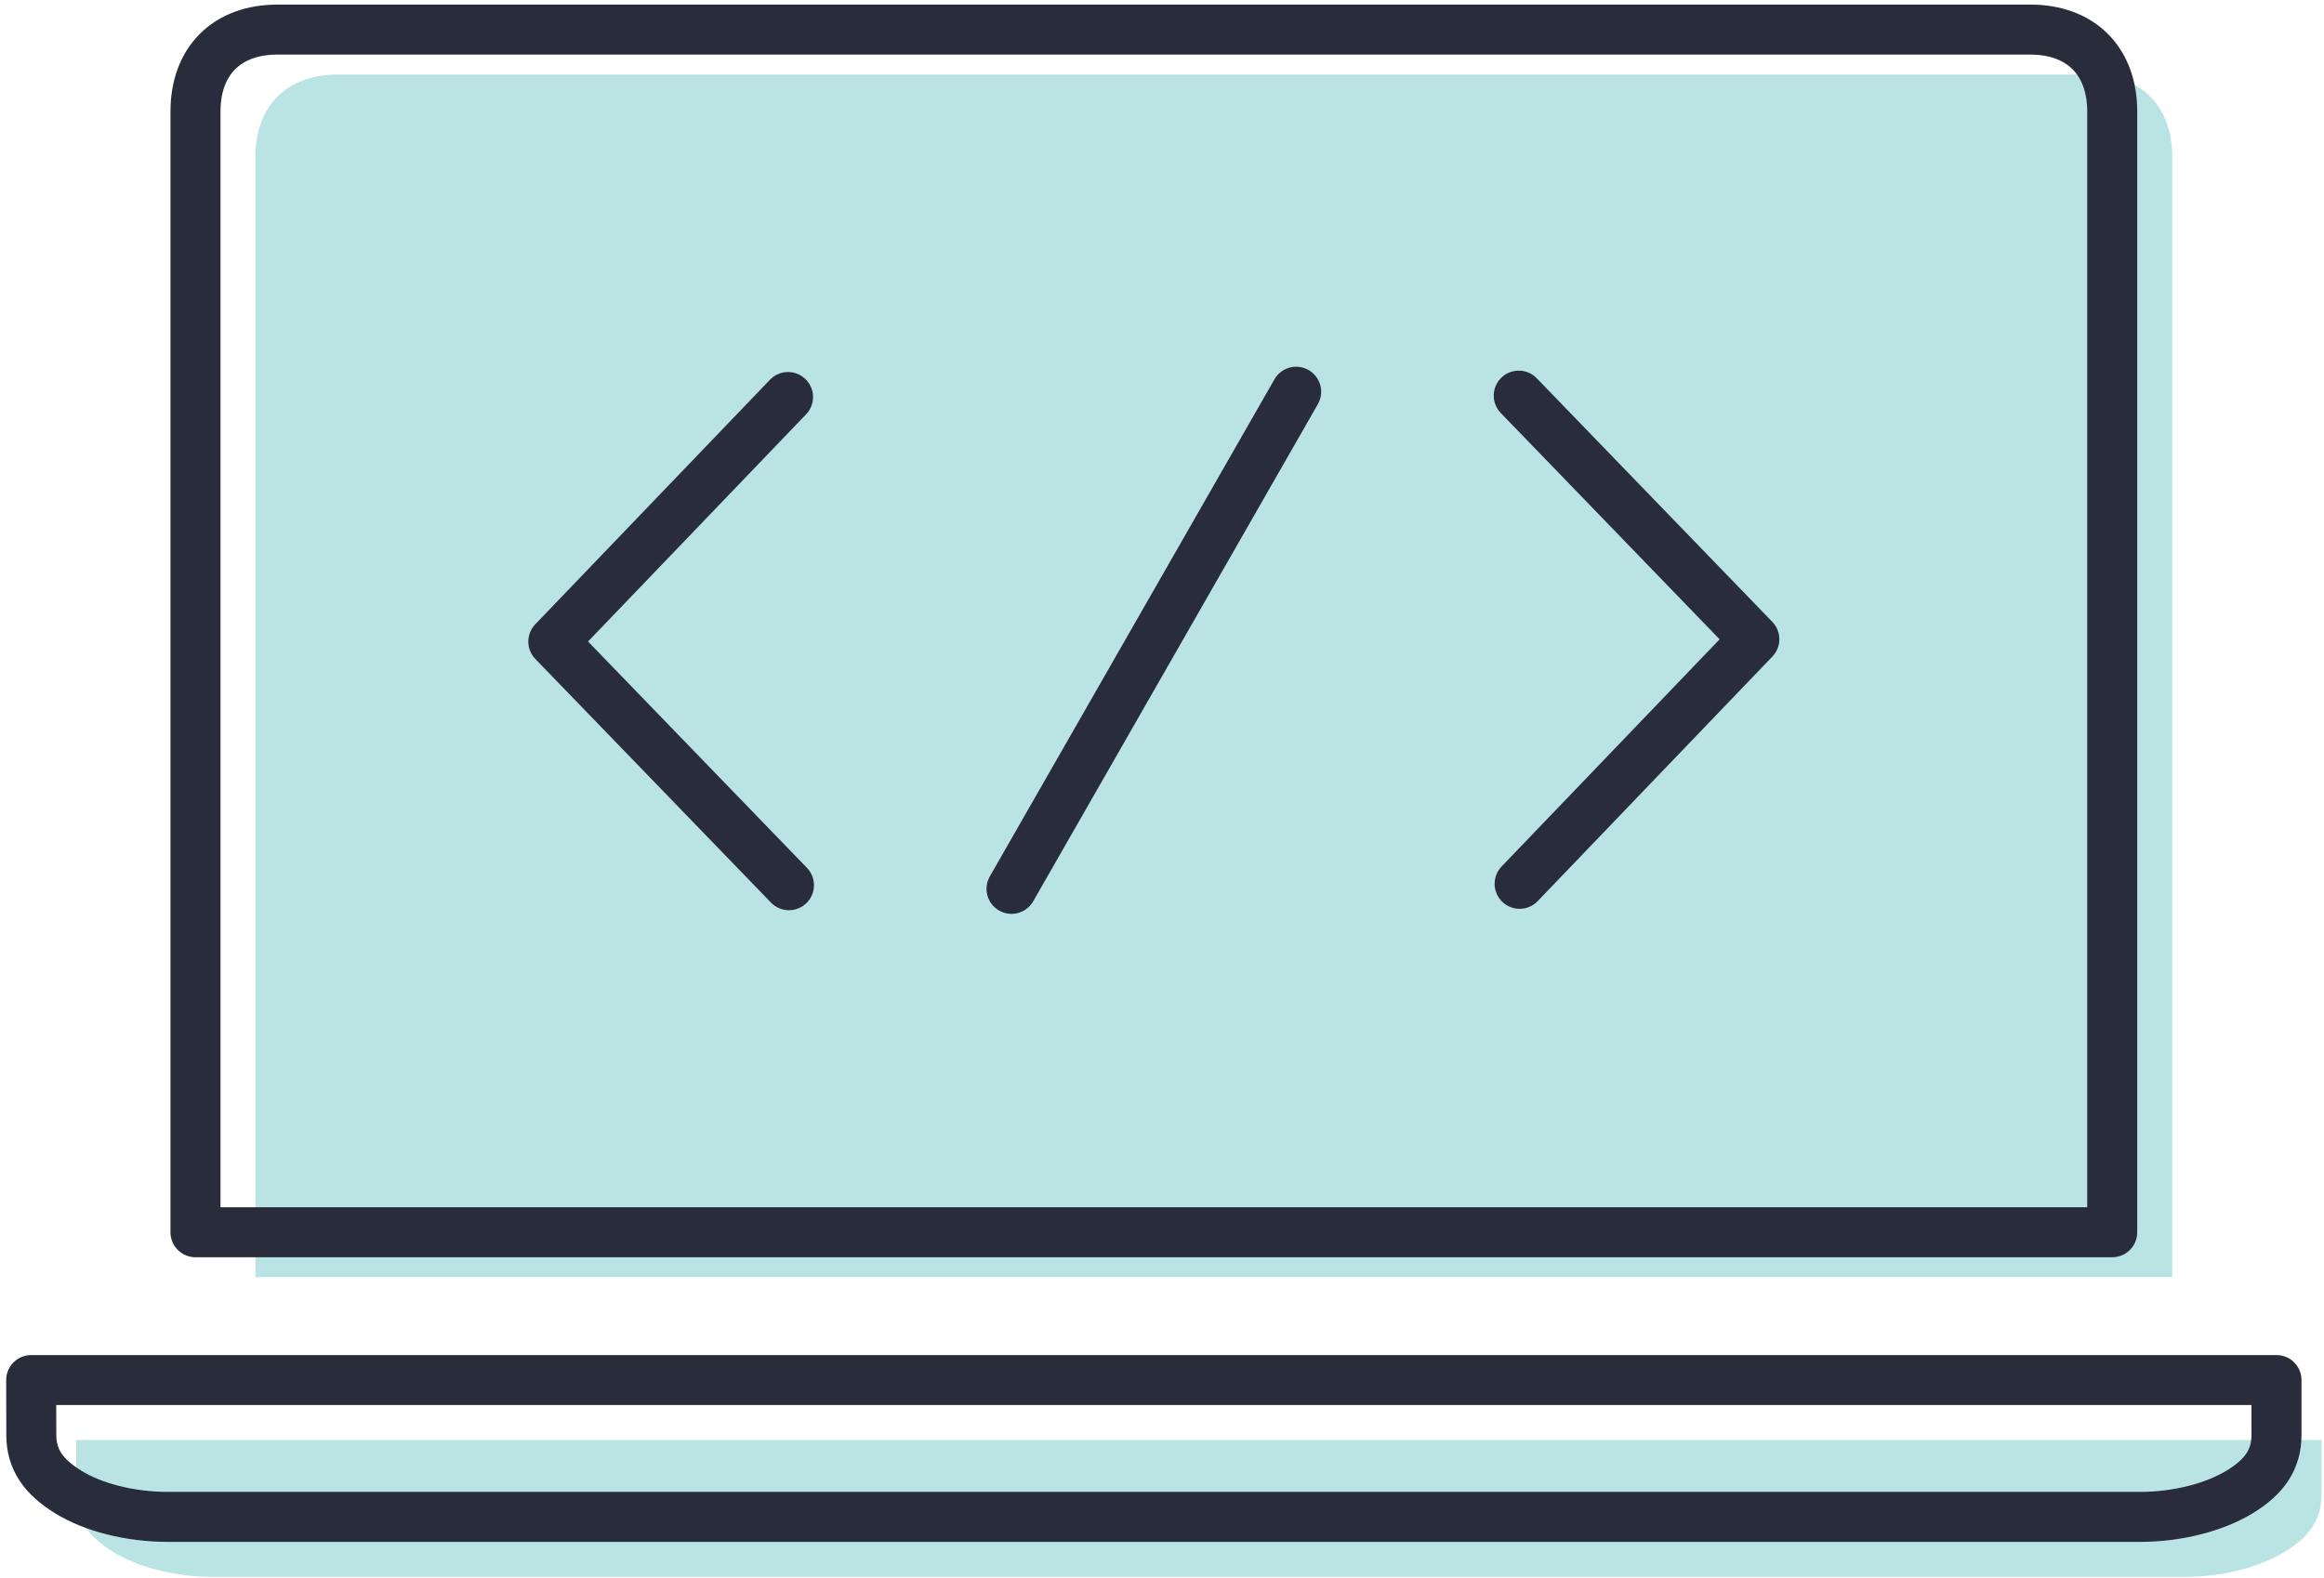 <?xml version="1.0" encoding="UTF-8"?>
<svg width="81px" height="55px" viewBox="0 0 81 55" version="1.1" xmlns="http://www.w3.org/2000/svg" xmlns:xlink="http://www.w3.org/1999/xlink">
    <!-- Generator: Sketch 63.1 (92452) - https://sketch.com -->
    <title>Target User blue Copy@1x</title>
    <desc>Created with Sketch.</desc>
    <g id="For-Federal-Goverment-Teams" stroke="none" stroke-width="1" fill="none" fill-rule="evenodd">
        <g id="Digital_Transformation_Teams_DesktopHD_v04" transform="translate(-682, -8721)">
            <g id="FeatureManagement" transform="translate(0, 8547)">
                <g id="copy-left-aligned" transform="translate(104, 163)">
                    <g id="Group-4" transform="translate(470, 12)">
                        <g id="Code-v1" transform="translate(109, 0)">
                            <g>
                                <path d="M1.656,49.204 L79.913,49.204 L79.913,51.11 C79.913,51.981 79.489,52.58 78.63,53.105 C77.771,53.629 76.485,53.976 75.144,53.976 L6.428,53.976 C5.084,53.976 3.798,53.636 2.942,53.105 C2.086,52.573 1.659,51.983 1.659,51.11 L1.656,49.204 Z" id="Path" fill="#6BC6C4" fill-rule="nonzero" opacity="0.47"></path>
                                <path d="M10.768,1.599 L71.847,1.599 C73.63,1.599 74.71,2.703 74.71,4.458 L74.71,43.529 L7.904,43.529 L7.904,4.458 C7.904,2.703 8.985,1.599 10.768,1.599 Z" id="Path" fill="#6BC6C4" fill-rule="nonzero" opacity="0.47"></path>
                                <path d="M8.676,0.031 L69.755,0.031 C71.538,0.031 72.619,1.136 72.619,2.89 L72.619,41.961 L5.813,41.961 L5.813,2.89 C5.813,1.136 6.893,0.031 8.676,0.031 Z M0.087,47.114 L78.344,47.114 L78.344,49.02 C78.344,49.891 77.921,50.49 77.061,51.014 C76.202,51.539 74.916,51.885 73.576,51.885 L4.859,51.885 C3.515,51.885 2.229,51.546 1.373,51.014 C0.518,50.483 0.091,49.893 0.091,49.02 L0.087,47.114 Z" id="Shape" stroke="#292D3B" stroke-width="1.743" stroke-linecap="round" stroke-linejoin="round"></path>
                                <polyline id="Path" stroke="#292D3B" stroke-width="1.743" stroke-linecap="round" stroke-linejoin="round" points="51.965 29.813 60.145 21.286 51.934 12.793"></polyline>
                                <polyline id="Path" stroke="#292D3B" stroke-width="1.743" stroke-linecap="round" stroke-linejoin="round" points="26.498 29.862 18.285 21.368 26.466 12.842"></polyline>
                                <line x1="44.176" y1="12.657" x2="34.255" y2="29.989" id="Path" stroke="#292D3B" stroke-width="1.743" stroke-linecap="round" stroke-linejoin="round"></line>
                            </g>
                        </g>
                    </g>
                </g>
            </g>
        </g>
    </g>
</svg>